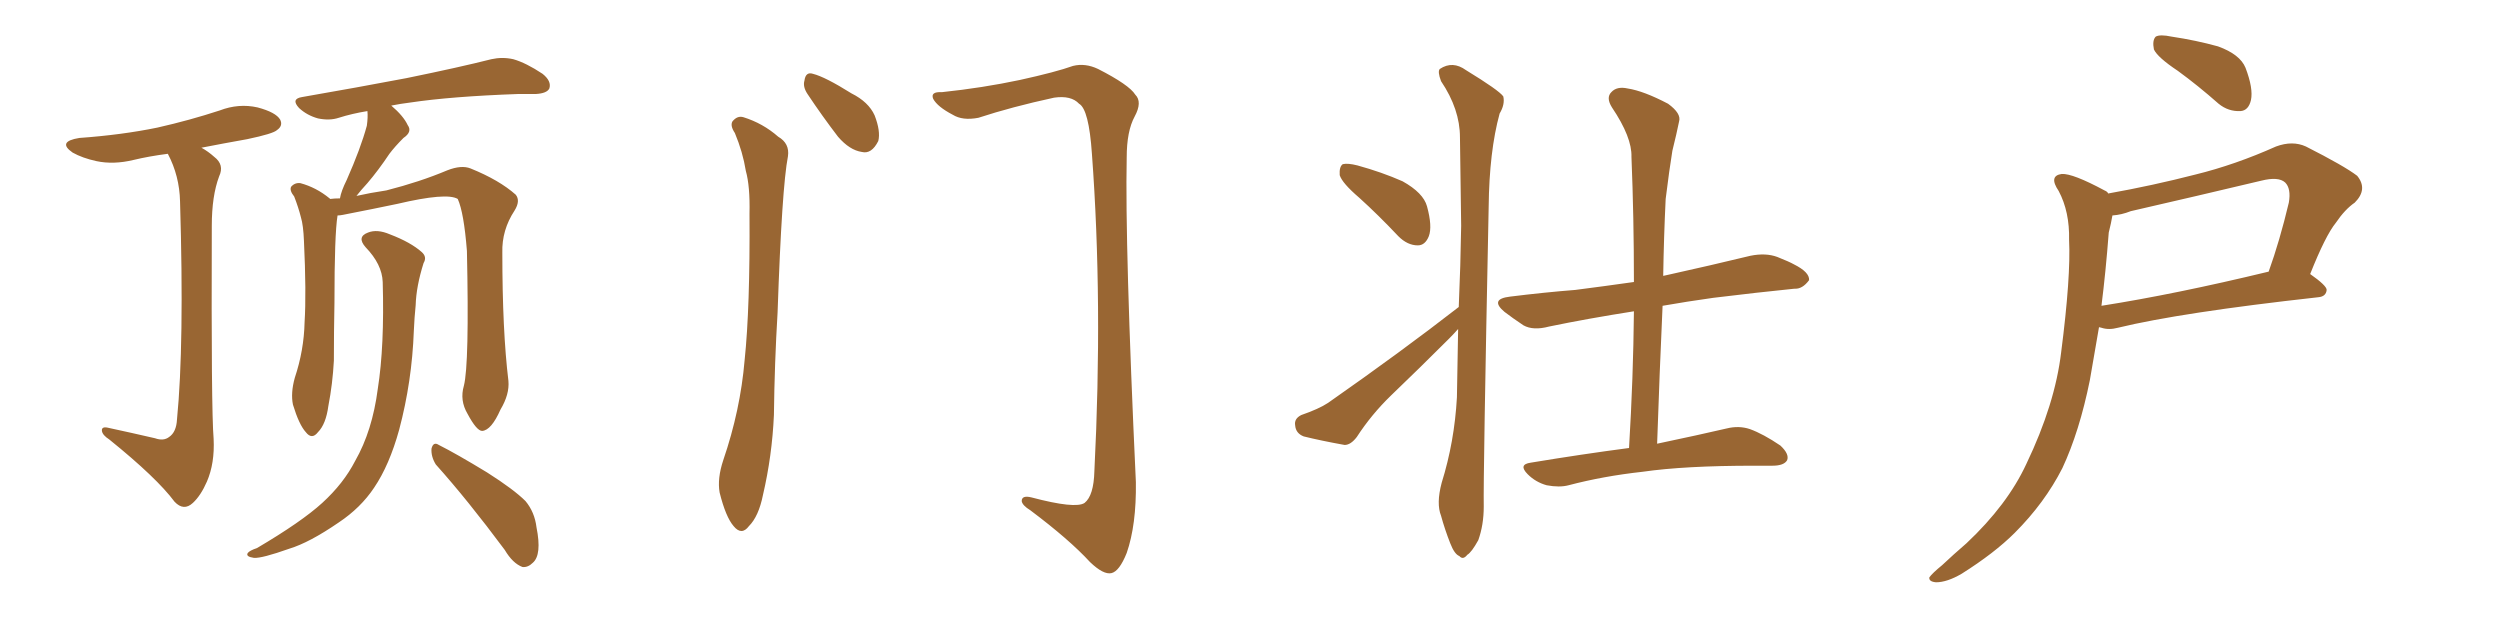 <svg xmlns="http://www.w3.org/2000/svg" xmlns:xlink="http://www.w3.org/1999/xlink" width="600" height="150"><path fill="#996633" padding="10" d="M104.59 111.47L104.59 111.47Q103.42 109.57 103.56 107.67L103.56 107.67Q104.00 105.91 105.32 106.79L105.32 106.79Q109.42 108.84 116.89 113.38L116.89 113.38Q123.34 117.48 126.12 120.26L126.12 120.26Q128.32 122.90 128.76 126.56L128.76 126.56Q130.08 133.15 127.88 135.06L127.88 135.06Q126.71 136.23 125.39 136.08L125.39 136.08Q123.05 135.21 121.14 131.98L121.14 131.98Q112.21 119.97 104.59 111.47ZM91.85 67.68L91.85 67.68Q91.70 63.43 87.74 59.33L87.74 59.33Q85.55 56.84 88.33 55.81L88.33 55.81Q90.53 54.93 93.60 56.25L93.60 56.25Q98.58 58.15 101.22 60.50L101.22 60.50Q102.54 61.67 101.66 63.13L101.66 63.13Q99.90 68.70 99.76 73.24L99.76 73.24Q99.46 76.17 99.32 79.39L99.32 79.39Q98.88 91.55 95.80 103.13L95.80 103.13Q93.46 111.62 89.79 117.04L89.79 117.04Q86.57 121.88 81.30 125.39L81.30 125.39Q74.27 130.22 69.43 131.69L69.43 131.69Q62.84 134.03 60.94 133.89L60.94 133.89Q58.89 133.59 59.47 132.71L59.47 132.71Q59.91 132.13 61.67 131.54L61.67 131.54Q72.36 125.24 77.34 120.70L77.34 120.70Q82.47 116.02 85.25 110.60L85.25 110.60Q89.36 103.42 90.67 93.31L90.67 93.31Q92.29 83.06 91.85 67.68ZM111.33 92.58L111.33 92.58Q112.65 87.45 112.06 60.21L112.06 60.21Q111.33 50.98 109.86 47.75L109.86 47.75L109.86 47.75Q107.23 46.14 95.36 48.93L95.36 48.93Q89.79 50.10 82.32 51.56L82.32 51.56Q81.59 51.71 81.01 51.71L81.01 51.71Q80.27 56.25 80.27 72.66L80.27 72.66Q80.13 79.54 80.13 86.57L80.13 86.57Q79.83 92.14 78.81 97.41L78.81 97.41Q78.22 101.81 76.32 103.71L76.32 103.71Q74.85 105.62 73.39 103.71L73.39 103.71Q71.78 101.95 70.31 97.12L70.31 97.12Q69.73 94.34 70.75 90.67L70.75 90.67Q72.95 84.08 73.10 77.34L73.10 77.34Q73.54 70.31 72.95 57.86L72.95 57.86Q72.80 54.05 72.22 52.15L72.22 52.15Q71.63 49.80 70.61 47.17L70.61 47.17Q69.43 45.70 69.87 44.82L69.87 44.82Q70.75 43.80 72.07 43.95L72.07 43.95Q75.88 44.97 79.10 47.61L79.10 47.61Q79.10 47.61 79.25 47.75L79.25 47.75Q80.27 47.61 81.59 47.61L81.59 47.61Q81.88 45.85 83.20 43.21L83.20 43.21Q86.57 35.60 88.04 30.18L88.04 30.18Q88.33 28.13 88.18 26.66L88.18 26.66Q84.52 27.25 81.30 28.27L81.30 28.27Q79.10 29.00 76.32 28.42L76.32 28.42Q73.68 27.69 71.78 25.93L71.78 25.93Q69.73 23.73 72.51 23.29L72.51 23.29Q85.99 20.95 97.56 18.75L97.56 18.75Q110.45 16.11 117.92 14.21L117.92 14.21Q120.56 13.62 123.19 14.21L123.19 14.21Q126.27 15.09 130.22 17.72L130.22 17.72Q132.42 19.48 131.84 21.24L131.84 21.24Q131.25 22.41 128.61 22.56L128.61 22.56Q126.56 22.56 124.37 22.56L124.37 22.56Q108.25 23.14 98.44 24.61L98.44 24.61Q96.09 24.90 93.90 25.34L93.90 25.34Q96.83 27.83 97.85 30.03L97.85 30.03Q99.02 31.64 96.83 33.11L96.83 33.11Q94.78 35.16 93.46 36.91L93.46 36.91Q90.82 40.87 88.18 43.95L88.18 43.95Q86.57 45.70 85.55 47.02L85.55 47.02Q88.77 46.29 92.72 45.70L92.72 45.70Q100.78 43.65 107.37 40.87L107.37 40.87Q110.74 39.55 112.94 40.43L112.94 40.43Q119.82 43.21 123.78 46.73L123.78 46.73Q124.95 48.19 123.49 50.54L123.49 50.54Q120.41 55.22 120.56 60.64L120.56 60.64Q120.56 79.39 122.02 91.41L122.02 91.41L122.02 91.41Q122.31 94.63 120.12 98.29L120.12 98.29Q117.92 103.27 115.72 103.42L115.72 103.42Q114.40 103.42 112.21 99.32L112.21 99.32Q110.30 96.09 111.33 92.58ZM37.21 105.18L37.21 105.18L37.21 105.18Q39.26 105.91 40.58 104.88L40.58 104.88Q42.33 103.71 42.48 100.63L42.48 100.63Q44.24 82.76 43.21 48.34L43.21 48.34Q43.07 42.19 40.28 36.91L40.28 36.91Q35.74 37.50 32.08 38.38L32.08 38.38Q27.25 39.55 23.14 38.67L23.14 38.67Q19.78 37.94 17.43 36.62L17.43 36.62Q13.62 33.98 19.04 33.11L19.04 33.11Q29.30 32.37 37.79 30.62L37.79 30.62Q45.56 28.86 52.73 26.51L52.73 26.51Q57.28 24.76 61.82 25.78L61.82 25.78Q66.21 26.95 67.24 28.71L67.24 28.71Q67.97 30.18 66.50 31.20L66.50 31.20Q65.63 32.08 59.33 33.40L59.33 33.40Q53.61 34.42 48.34 35.45L48.34 35.45Q49.95 36.33 51.42 37.65L51.42 37.65Q53.91 39.55 52.59 42.33L52.59 42.33Q50.83 47.02 50.83 54.20L50.83 54.20Q50.68 98.58 51.27 105.32L51.27 105.32Q51.56 111.18 49.66 115.58L49.66 115.58Q48.19 118.95 46.29 120.70L46.29 120.70Q44.09 122.75 41.89 120.41L41.89 120.41Q37.65 114.70 26.22 105.47L26.22 105.47Q24.61 104.44 24.46 103.42L24.46 103.42Q24.32 102.25 26.07 102.69L26.07 102.69Q31.49 103.86 37.21 105.18ZM176.37 31.93L176.37 31.93Q175.20 30.18 175.78 29.15L175.78 29.15Q176.95 27.69 178.42 28.13L178.42 28.13Q183.11 29.59 186.77 32.81L186.77 32.81Q189.55 34.42 189.11 37.50L189.11 37.50Q187.65 44.97 186.62 75L186.62 75Q185.89 87.16 185.74 99.61L185.74 99.61Q185.30 109.42 183.11 118.80L183.11 118.80Q182.08 123.93 179.74 126.27L179.74 126.27Q177.98 128.61 176.07 126.27L176.07 126.27Q174.17 124.07 172.71 118.21L172.71 118.21Q172.12 114.84 173.58 110.45L173.58 110.45Q177.69 98.44 178.71 86.43L178.71 86.43Q180.03 73.83 179.88 51.27L179.88 51.27Q180.03 44.68 179.00 41.02L179.00 41.02Q178.27 36.47 176.37 31.93ZM193.80 22.56L193.80 22.56Q192.63 20.80 193.07 19.34L193.07 19.34Q193.36 17.14 195.12 17.72L195.12 17.72Q198.05 18.46 204.35 22.41L204.35 22.41Q208.45 24.46 209.91 27.69L209.91 27.69Q211.38 31.49 210.79 33.84L210.79 33.84Q209.18 37.06 206.84 36.47L206.84 36.47Q203.91 36.04 201.12 32.81L201.12 32.81Q197.31 27.83 193.80 22.56ZM226.03 22.12L226.03 22.12L226.03 22.12Q235.84 21.09 244.78 19.19L244.78 19.19Q253.42 17.29 257.52 15.82L257.52 15.82Q260.45 15.09 263.53 16.55L263.53 16.55Q271.00 20.36 272.46 22.71L272.46 22.71Q274.22 24.46 272.31 27.98L272.31 27.98Q270.41 31.49 270.41 37.79L270.41 37.79Q269.97 58.89 272.61 115.72L272.61 115.72Q272.75 125.98 270.41 132.71L270.41 132.71Q268.65 137.11 266.75 137.55L266.75 137.55Q264.84 137.99 261.62 134.91L261.62 134.91Q256.64 129.49 247.27 122.46L247.27 122.46Q245.36 121.29 245.21 120.26L245.21 120.26Q245.21 118.80 247.56 119.38L247.56 119.38Q258.11 122.17 260.30 120.70L260.30 120.70Q262.50 118.95 262.65 113.09L262.65 113.09Q264.70 72.51 262.06 36.91L262.06 36.91Q261.33 26.22 258.98 24.90L258.98 24.90Q257.08 22.85 252.98 23.44L252.98 23.44Q242.87 25.63 234.81 28.27L234.81 28.27Q231.01 29.00 228.66 27.54L228.66 27.54Q225 25.63 223.97 23.73L223.97 23.73Q223.24 21.97 226.03 22.12ZM326.22 47.46L326.22 47.46Q322.12 43.95 321.53 42.04L321.53 42.04Q321.39 39.99 322.27 39.40L322.27 39.40Q323.44 39.11 325.78 39.70L325.78 39.70Q331.64 41.31 336.62 43.51L336.62 43.51Q341.60 46.29 342.48 49.51L342.48 49.51Q343.80 54.35 342.92 56.69L342.92 56.69Q342.04 58.89 340.28 58.89L340.28 58.89Q337.79 58.89 335.60 56.69L335.60 56.69Q330.76 51.56 326.22 47.46ZM350.10 73.68L350.10 73.68Q350.54 63.57 350.68 54.20L350.68 54.20Q350.54 42.77 350.39 32.96L350.39 32.96Q350.39 26.22 345.85 19.48L345.85 19.48Q344.97 17.14 345.56 16.55L345.56 16.55Q348.63 14.50 351.86 16.85L351.86 16.85Q359.77 21.68 360.79 23.14L360.79 23.14Q361.23 25.05 359.91 27.25L359.91 27.25Q357.42 36.33 357.28 49.66L357.28 49.66Q355.96 114.55 356.10 121.58L356.10 121.58Q356.10 125.98 354.79 129.64L354.79 129.64Q353.17 132.57 352.15 133.15L352.15 133.15Q351.12 134.47 350.24 133.45L350.24 133.45Q349.07 133.01 348.05 130.37L348.05 130.37Q346.73 127.00 345.85 123.78L345.85 123.78Q344.68 120.85 346.00 115.87L346.00 115.87Q349.07 106.05 349.66 95.36L349.66 95.36Q349.80 86.87 349.95 78.96L349.95 78.96Q348.78 80.27 347.75 81.30L347.75 81.30Q340.87 88.18 333.84 94.92L333.84 94.92Q329.15 99.46 325.63 104.88L325.63 104.88Q324.17 106.79 322.71 106.79L322.71 106.79Q316.99 105.76 312.89 104.74L312.89 104.74Q310.99 104.00 310.84 102.10L310.84 102.10Q310.55 100.49 312.30 99.61L312.30 99.61Q316.55 98.14 318.75 96.68L318.75 96.68Q336.33 84.38 350.10 73.68ZM390.97 107.52L390.97 107.52L390.97 107.52Q391.99 90.53 392.14 74.71L392.14 74.71Q381.01 76.46 371.78 78.37L371.78 78.37Q367.97 79.39 365.63 78.08L365.63 78.08Q362.99 76.32 361.08 74.85L361.08 74.85Q357.42 71.78 362.40 71.19L362.40 71.19Q370.61 70.17 378.08 69.58L378.08 69.58Q384.96 68.70 392.14 67.68L392.14 67.68Q392.14 52.15 391.55 37.65L391.55 37.65Q391.70 32.96 386.87 25.78L386.87 25.78Q385.40 23.44 386.72 22.12L386.72 22.12Q388.04 20.65 390.67 21.24L390.67 21.24Q394.48 21.83 400.34 24.90L400.34 24.90Q403.56 27.25 402.98 29.15L402.98 29.15Q402.39 32.08 401.37 36.18L401.37 36.18Q400.63 40.72 399.76 47.75L399.76 47.75Q399.32 56.84 399.17 66.21L399.17 66.21Q399.90 66.06 400.49 65.92L400.49 65.92Q410.45 63.72 420.12 61.38L420.12 61.38Q423.78 60.64 426.56 61.67L426.56 61.67Q429.49 62.84 430.52 63.43L430.52 63.43Q434.33 65.33 434.18 67.24L434.18 67.24Q432.57 69.43 430.66 69.29L430.66 69.29Q421.88 70.17 411.18 71.48L411.18 71.48Q404.88 72.36 399.02 73.39L399.02 73.39Q398.29 89.36 397.71 106.49L397.71 106.49Q408.11 104.30 414.40 102.83L414.40 102.83Q417.33 102.10 419.97 102.98L419.97 102.98Q423.19 104.15 427.29 106.93L427.29 106.93Q429.49 108.98 428.91 110.45L428.91 110.45Q428.17 111.77 425.39 111.77L425.39 111.77Q423.34 111.77 421.00 111.77L421.00 111.77Q404.30 111.77 394.19 113.23L394.19 113.23Q384.81 114.26 376.46 116.46L376.46 116.46Q374.27 117.04 371.19 116.46L371.19 116.46Q368.55 115.72 366.65 113.82L366.65 113.82Q364.31 111.47 367.38 111.04L367.38 111.04Q379.83 108.98 390.97 107.52ZM522.66 16.99L522.66 16.99Q517.82 13.77 516.94 11.87L516.94 11.87Q516.50 9.67 517.38 8.79L517.38 8.79Q518.41 8.20 521.19 8.79L521.19 8.79Q527.05 9.67 532.32 11.13L532.32 11.13Q537.60 13.04 538.92 16.26L538.92 16.26Q540.82 21.24 540.23 24.02L540.23 24.02Q539.65 26.51 537.74 26.66L537.74 26.66Q534.81 26.81 532.47 24.90L532.47 24.90Q527.49 20.51 522.66 16.99ZM505.96 46.44L505.96 46.44Q516.65 44.53 526.90 41.89L526.90 41.89Q536.43 39.55 546.24 35.16L546.24 35.16Q550.20 33.69 553.42 35.16L553.42 35.16Q562.65 39.84 565.72 42.19L565.72 42.19Q568.36 45.41 565.14 48.63L565.14 48.63Q562.79 50.24 560.60 53.47L560.60 53.47Q558.11 56.54 554.44 65.77L554.44 65.77Q558.40 68.55 558.40 69.58L558.40 69.58Q558.25 71.19 556.35 71.34L556.35 71.34Q523.39 75 508.30 78.66L508.30 78.66Q506.10 79.25 504.35 78.66L504.35 78.66Q503.91 78.52 503.76 78.52L503.76 78.52Q502.59 85.40 501.56 91.26L501.56 91.26Q499.07 103.56 494.97 112.35L494.97 112.35Q490.72 120.70 483.54 127.88L483.54 127.88Q478.71 132.71 470.80 137.70L470.80 137.70Q467.29 139.75 464.65 139.75L464.65 139.75Q462.89 139.60 463.04 138.57L463.04 138.57Q463.77 137.55 466.11 135.64L466.11 135.64Q468.75 133.15 471.97 130.37L471.97 130.37Q481.79 121.14 486.33 111.33L486.33 111.33Q493.21 96.97 494.68 84.52L494.68 84.52Q497.02 66.36 496.58 57.57L496.58 57.57Q496.73 50.83 494.09 45.85L494.09 45.85Q491.60 42.19 494.82 41.75L494.82 41.75Q497.46 41.60 505.08 45.70L505.08 45.70Q505.81 46.00 505.96 46.44ZM506.10 55.81L506.10 55.81L506.10 55.81Q505.37 65.33 504.35 73.39L504.35 73.39Q522.07 70.61 544.48 65.19L544.48 65.19Q547.12 57.86 549.32 48.63L549.32 48.63Q549.90 45.26 548.44 43.80L548.44 43.80Q546.83 42.33 542.72 43.36L542.72 43.36Q527.34 47.02 511.38 50.68L511.38 50.68Q509.18 51.56 506.98 51.71L506.98 51.71Q506.69 53.47 506.10 55.81Z"/></svg>